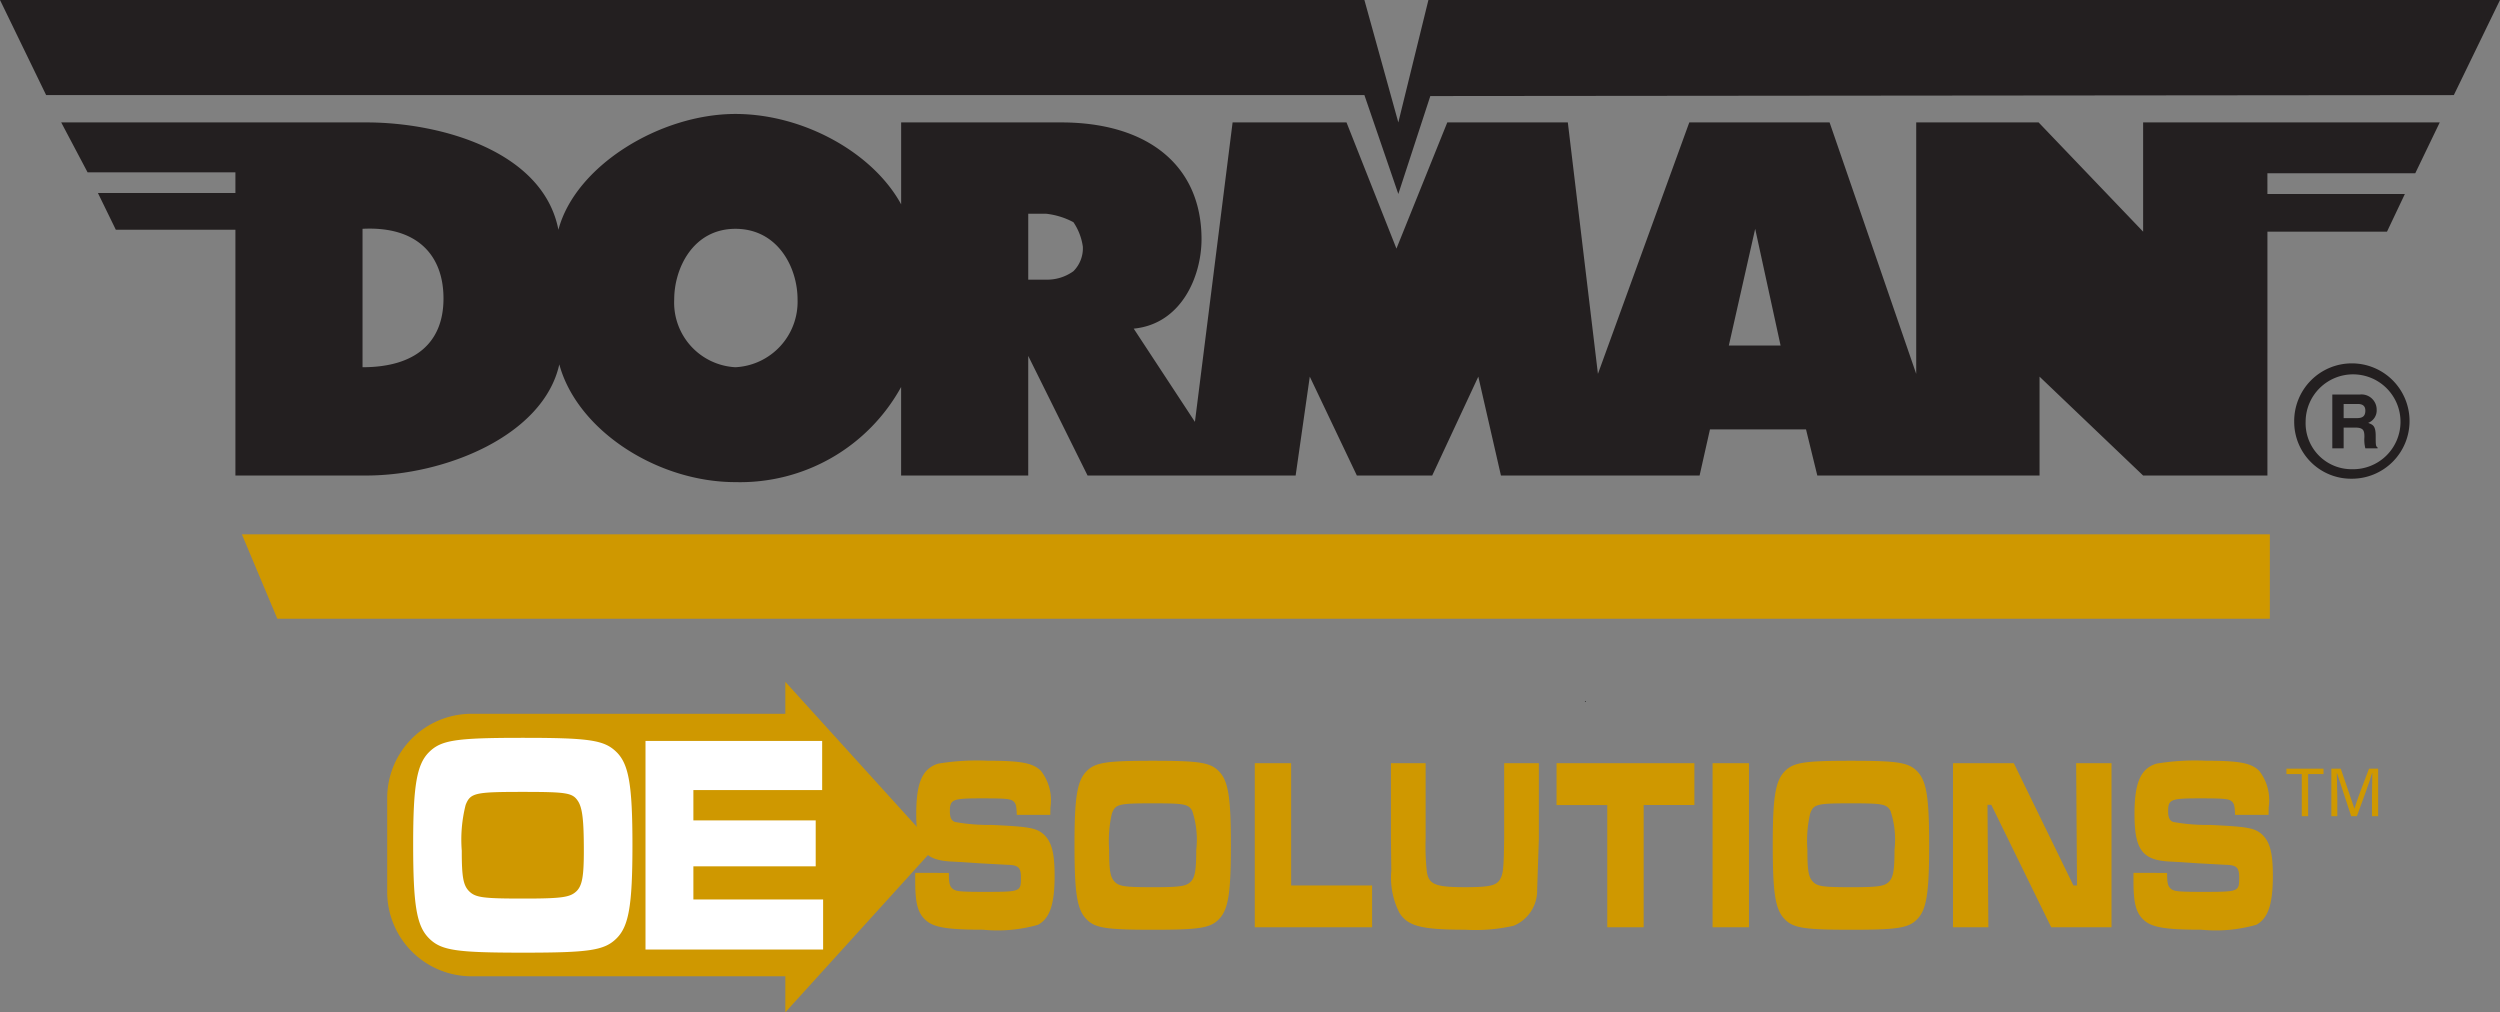 <svg xmlns="http://www.w3.org/2000/svg" xmlns:xlink="http://www.w3.org/1999/xlink" viewBox="0 0 146.297 59.239" xmlns:v="https://vecta.io/nano"><rect x="0" y="0" width="146.297" height="59.239" fill="#808080" stroke="none"/><g fill="#cf9800"><path d="M27.595 41.769H47.17a0 0 0 0 1 0 0v15.362a0 0 0 0 1 0 0H27.595a4.936 4.936 0 0 1-4.936-4.936v-5.489a4.936 4.936 0 0 1 4.936-4.936z"/><path d="M54.727 49.57l-8.77-9.67v19.339l8.77-9.669z"/></g><path d="M143.595 5.565L146.297 0H83.589l-1.761 7.163L79.843 0H0l2.7 5.565h77.143l1.985 5.786 1.872-5.73 59.895-.056zm-9.341 19.109a3.375 3.375 0 1 1 3.385 3.34 3.328 3.328 0 0 1-3.385-3.34zm3.385 2.784a2.776 2.776 0 1 0-2.716-2.784 2.69 2.69 0 0 0 2.716 2.784zm-1.156-1.221h.664v-1.216h.662c.498 0 .553.165.553.553a2.087 2.087 0 0 0 .055.663h.717v-.054c-.111-.056-.111-.168-.111-.664 0-.608-.164-.663-.441-.772a.782.782 0 0 0 .498-.774.888.888 0 0 0-.993-.885h-1.603v3.149zm.664-1.769v-.828h.829c.385 0 .441.222.441.387 0 .331-.167.441-.496.441zM21.215 21.49v-8.1c3.195-.166 4.738 1.542 4.738 4.077 0 2.59-1.653 4.023-4.738 4.023zm21.82 0a3.787 3.787 0 0 1-3.581-3.968c0-1.819 1.102-4.132 3.581-4.132s3.637 2.258 3.637 4.132a3.833 3.833 0 0 1-3.637 3.968zm17.137-8.982h1.047a4.423 4.423 0 0 1 1.598.496 3.386 3.386 0 0 1 .55 1.432 1.9 1.9 0 0 1-.55 1.433 2.625 2.625 0 0 1-1.598.496h-1.047v-3.857zm40.997 7.713l1.542-6.831 1.487 6.831zM13.776 10.083v1.213H5.731l1.047 2.148h6.998v14.383h7.658c4.574 0 10.359-2.315 11.296-6.503 1.047 3.857 5.73 6.889 10.304 6.889a10.749 10.749 0 0 0 9.698-5.566v5.18h7.439v-6.999l3.472 6.999h12.176l.828-5.786 2.755 5.786h4.409l2.698-5.786 1.324 5.786h11.625l.607-2.699h5.621l.661 2.699h13.005v-5.786l6.061 5.786h7.274V13.555h6.998l1.045-2.203h-8.044V10.14h8.652l1.433-2.976h-17.358v6.392l-6.116-6.392h-7.163v14.714l-5.069-14.714h-8.21l-5.346 14.714-1.762-14.714h-7.054l-2.975 7.384-2.922-7.384H72.13l-2.204 17.523-3.582-5.455c2.81-.276 3.968-3.086 3.968-5.235 0-4.353-3.197-6.833-8.211-6.833h-9.367v4.794c-1.652-3.03-5.73-5.289-9.698-5.289-4.407 0-9.367 3.031-10.359 6.777-.882-4.573-6.833-6.282-11.241-6.282H3.582l1.543 2.92h8.651" fill="#231f20"/><path d="M16.228 36.206h116.601v-4.937H14.154l2.074 4.937z" fill="#cf9800"/><path d="M92.744 41.067l.034-.051.028.055-.062-.004z"/><g fill="#cf9800"><path d="M134.697 45.298h-.898v-.316h2.17v.316h-.9v2.465h-.371zm4.11 1.28l.018-1.334h-.016c-.118.451-.568 1.645-.888 2.52h-.331l-.832-2.525h-.012l.03 1.416v1.109h-.348v-2.781h.551l.797 2.331h.007c.065-.268.521-1.49.849-2.331h.535v2.781h-.36z"/><use xlink:href="#B"/><use xlink:href="#C"/><path d="M75.556 44.662v7.154h4.737v2.447h-6.866v-9.601zm7.87 0v4.419a13.969 13.969 0 0 0 .069 1.915c.11.762.5.921 2.23.921 1.398 0 1.818-.087 2.038-.432.16-.245.21-.504.24-1.411l.02-.994v-4.419h2.029v4.419l-.1 3.008a2.22 2.22 0 0 1-1.38 2.087 10.065 10.065 0 0 1-2.818.231c-2.549 0-3.348-.202-3.848-.965a4.54 4.54 0 0 1-.489-2.49l-.021-1.871v-4.419zm15.727 0v2.447h-2.968v7.154h-2.129V47.11h-2.969v-2.447zm3.194 0v9.601h-2.129v-9.601z"/><use xlink:href="#C" x="40.861"/><path d="M117.846 44.662l3.488 7.154h.21l-.05-7.154h2.069v9.601h-3.528l-3.508-7.168h-.221l.051 7.168h-2.069v-9.601z"/><use xlink:href="#B" x="71.291"/></g><path d="M36.086 44.018c.714.714.924 1.94.924 5.435 0 3.514-.21 4.74-.924 5.454s-1.598.842-5.464.842c-3.936 0-4.804-.128-5.519-.842-.729-.732-.925-1.94-.925-5.526 0-3.404.21-4.649.925-5.363s1.583-.841 5.491-.841 4.776.128 5.491.841zm-8.839 3.093a8.273 8.273 0 0 0-.225 2.672c0 1.519.084 2.013.42 2.36.379.385.827.44 3.18.44 2.284 0 2.746-.073 3.124-.44.322-.329.42-.86.42-2.343 0-1.812-.084-2.507-.336-2.91-.322-.494-.63-.549-3.235-.549-2.802 0-3.067.055-3.348.768zm20.865-3.752v2.873h-7.536v1.775h7.158v2.69h-7.158v1.94h7.592v2.928H37.774V43.359z" fill="#fff"/><defs ><path id="B" d="M55.526 51.082c0 .576.04.763.199.907.19.173.41.201 1.839.201 2.179 0 2.179 0 2.179-.849 0-.576-.149-.72-.799-.734l-1.6-.087-1.079-.072-.54-.029c-1.648-.072-2.108-.677-2.108-2.793 0-1.828.359-2.648 1.279-2.937a13.799 13.799 0 0 1 2.908-.172c1.938 0 2.639.129 3.108.59a2.797 2.797 0 0 1 .56 2.13l-.01.447h-1.959c-.021-.533-.05-.662-.2-.792-.17-.144-.42-.173-1.858-.173-1.72 0-1.859.058-1.859.763 0 .36.09.547.3.619a11.041 11.041 0 0 0 2.139.173c2.199.101 2.629.173 3.059.561.46.432.63 1.079.63 2.418 0 1.669-.28 2.49-.97 2.864a8.625 8.625 0 0 1-3.229.288c-2.068 0-2.878-.13-3.348-.562-.46-.417-.61-.978-.61-2.303v-.461z"/><path id="C" d="M71.372 45.181c.51.561.659 1.526.659 4.275 0 2.764-.149 3.729-.659 4.29s-1.14.662-3.897.662c-2.809 0-3.429-.101-3.938-.662-.52-.576-.659-1.526-.659-4.347 0-2.678.149-3.657.659-4.218s1.13-.662 3.918-.662 3.408.101 3.918.662zm-6.307 2.432a7.165 7.165 0 0 0-.16 2.102c0 1.195.061 1.583.3 1.857.271.302.59.346 2.27.346 1.629 0 1.958-.058 2.229-.346.229-.259.3-.676.3-1.842a5.317 5.317 0 0 0-.24-2.288c-.229-.389-.449-.432-2.309-.432-1.999 0-2.188.043-2.389.604z"/></defs></svg>